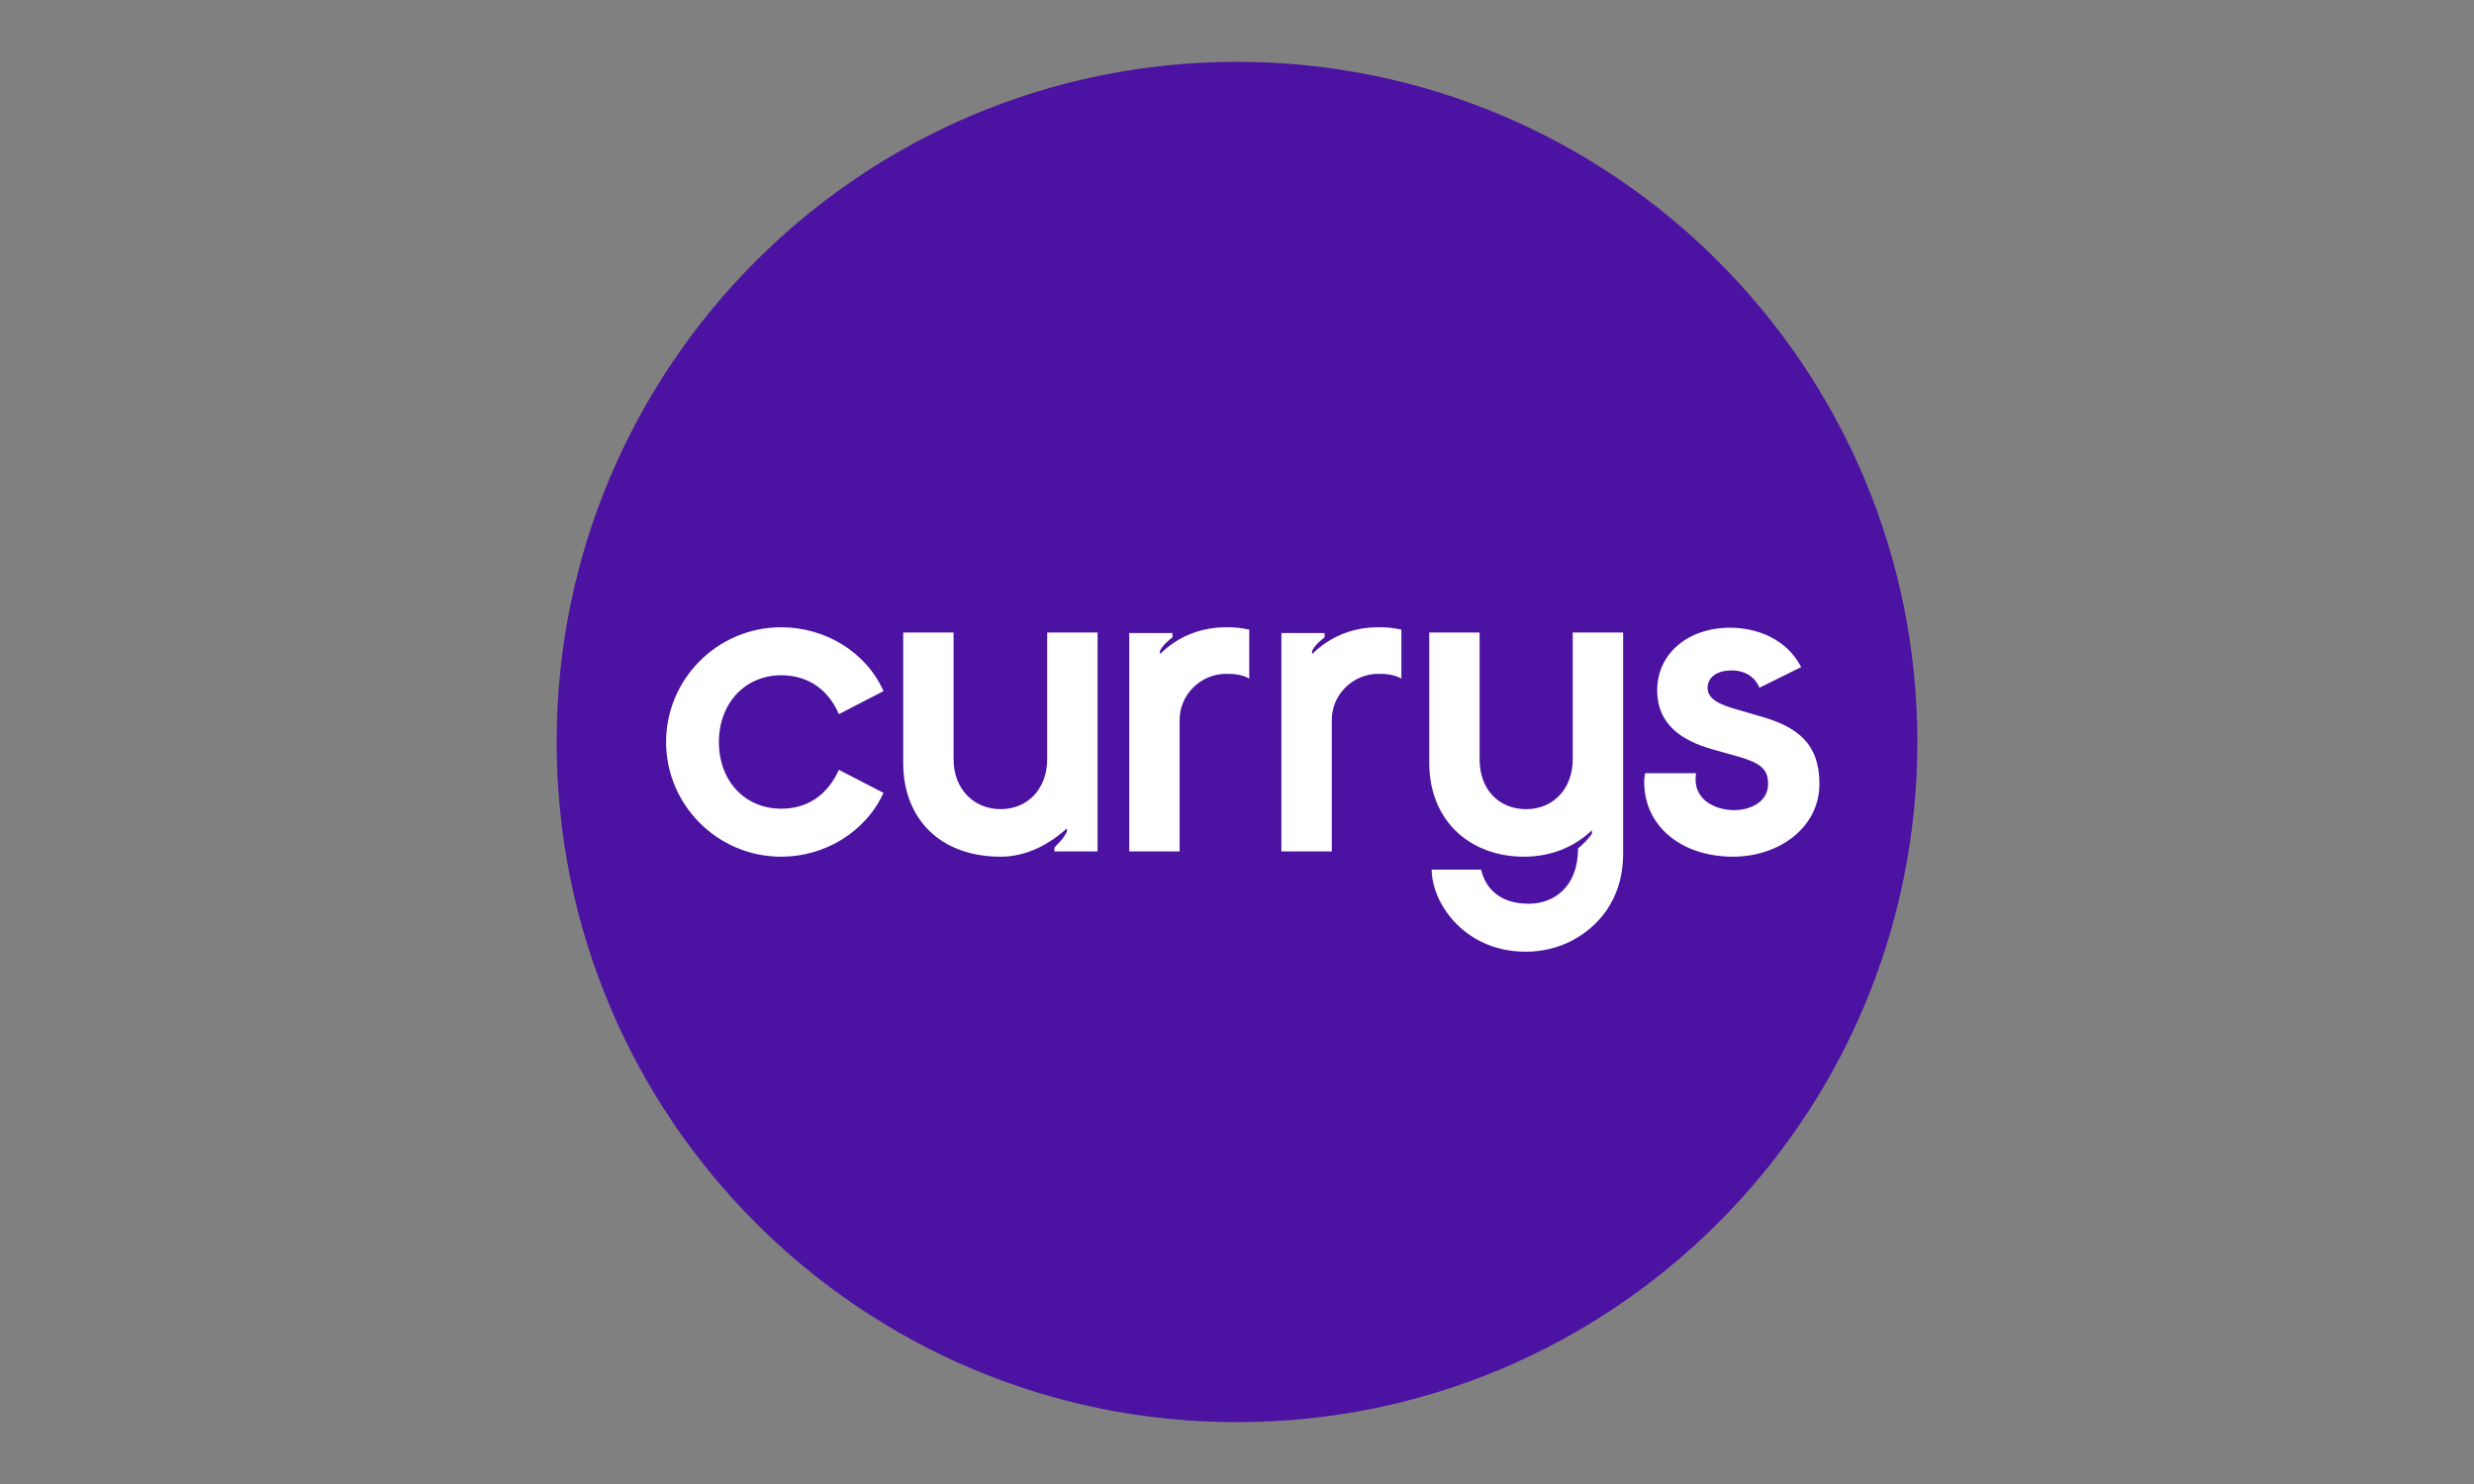<svg width="160" height="96" viewBox="0 0 160 96" fill="none" xmlns="http://www.w3.org/2000/svg">
<rect x="0" y="0" width="160" height="96" fill="#808080" stroke="none"/>
<g clip-path="url(#clip0_6_275)">
<path d="M124 47.999C124 72.312 104.29 91.997 80.015 91.997C55.713 92.031 36 72.312 36 47.999C36 23.686 55.71 4 79.985 4C104.287 4 124 23.717 124 47.999V47.999Z" fill="#4C12A1"/>
<path d="M112.08 55.419C114.997 55.419 117.667 53.587 117.667 50.7C117.667 48.123 116.27 47.004 113.787 46.323L112.514 45.949C111.273 45.608 110.435 45.266 110.435 44.489C110.435 43.899 110.931 43.371 111.986 43.371C112.949 43.371 113.538 43.868 113.787 44.489L116.488 43.154C115.525 41.291 113.57 40.608 111.893 40.608C109.131 40.608 107.175 42.316 107.175 44.646C107.175 46.943 108.882 47.937 110.714 48.464L112.483 48.961C113.942 49.396 114.346 49.8 114.346 50.73C114.346 51.817 113.29 52.408 112.142 52.408C110.9 52.408 109.659 51.724 109.659 50.451C109.659 50.296 109.659 50.234 109.689 50.017H106.399C106.336 50.327 106.336 50.451 106.336 50.607C106.336 53.432 108.727 55.419 112.08 55.419L112.08 55.419ZM98.671 61.566C100.843 61.566 102.706 60.542 103.854 58.958C104.568 57.934 104.972 56.724 104.972 55.171V40.919H101.713V49.115C101.713 51.01 100.471 52.345 98.702 52.345C96.963 52.345 95.69 51.103 95.69 49.117V40.918H92.433V49.334C92.433 53.215 95.195 55.419 98.547 55.419C100.41 55.419 101.869 54.736 102.955 53.712V53.929C102.707 54.301 102.397 54.581 102.055 54.891C102.055 57.344 100.534 58.462 98.858 58.462C97.089 58.462 96.096 57.561 95.786 56.257H92.588C92.619 58.524 94.793 61.566 98.672 61.566H98.671ZM82.871 55.079H86.131V46.57C86.131 44.925 87.496 43.59 89.142 43.59C89.7 43.59 90.228 43.652 90.631 43.9V40.733C90.142 40.62 89.642 40.568 89.142 40.578C87.465 40.578 85.975 41.199 84.858 42.317V42.1C85.075 41.696 85.354 41.479 85.665 41.23V40.951H82.871L82.871 55.079ZM73.032 55.079H76.29V46.57C76.29 44.925 77.657 43.59 79.301 43.59C79.86 43.59 80.388 43.652 80.792 43.9V40.733C80.303 40.62 79.802 40.568 79.301 40.578C77.625 40.578 76.136 41.199 75.018 42.317V42.1C75.235 41.696 75.514 41.479 75.825 41.23V40.951H73.032L73.032 55.079ZM64.713 55.42C66.389 55.42 67.879 54.613 68.996 53.588V53.806C68.748 54.302 68.5 54.489 68.189 54.83V55.079H70.983V40.919H67.724V49.115C67.724 51.009 66.482 52.344 64.713 52.344C63.006 52.344 61.671 51.071 61.671 49.117V40.918H58.412V49.334C58.412 53.028 60.863 55.419 64.712 55.419L64.713 55.42ZM50.528 55.42C53.29 55.42 55.959 53.868 57.139 51.291L54.252 49.8C53.569 51.322 52.328 52.315 50.528 52.315C48.168 52.315 46.493 50.514 46.493 48C46.493 45.515 48.168 43.683 50.528 43.683C52.328 43.683 53.6 44.677 54.253 46.198L57.139 44.708C55.99 42.131 53.321 40.578 50.526 40.578C46.399 40.578 43.078 43.931 43.078 48C43.078 52.067 46.399 55.42 50.528 55.42L50.528 55.42Z" fill="white"/>
</g>
<defs>
<clipPath id="clip0_6_275">
<rect width="88" height="88" fill="white" transform="translate(36 4)"/>
</clipPath>
</defs>
</svg>
